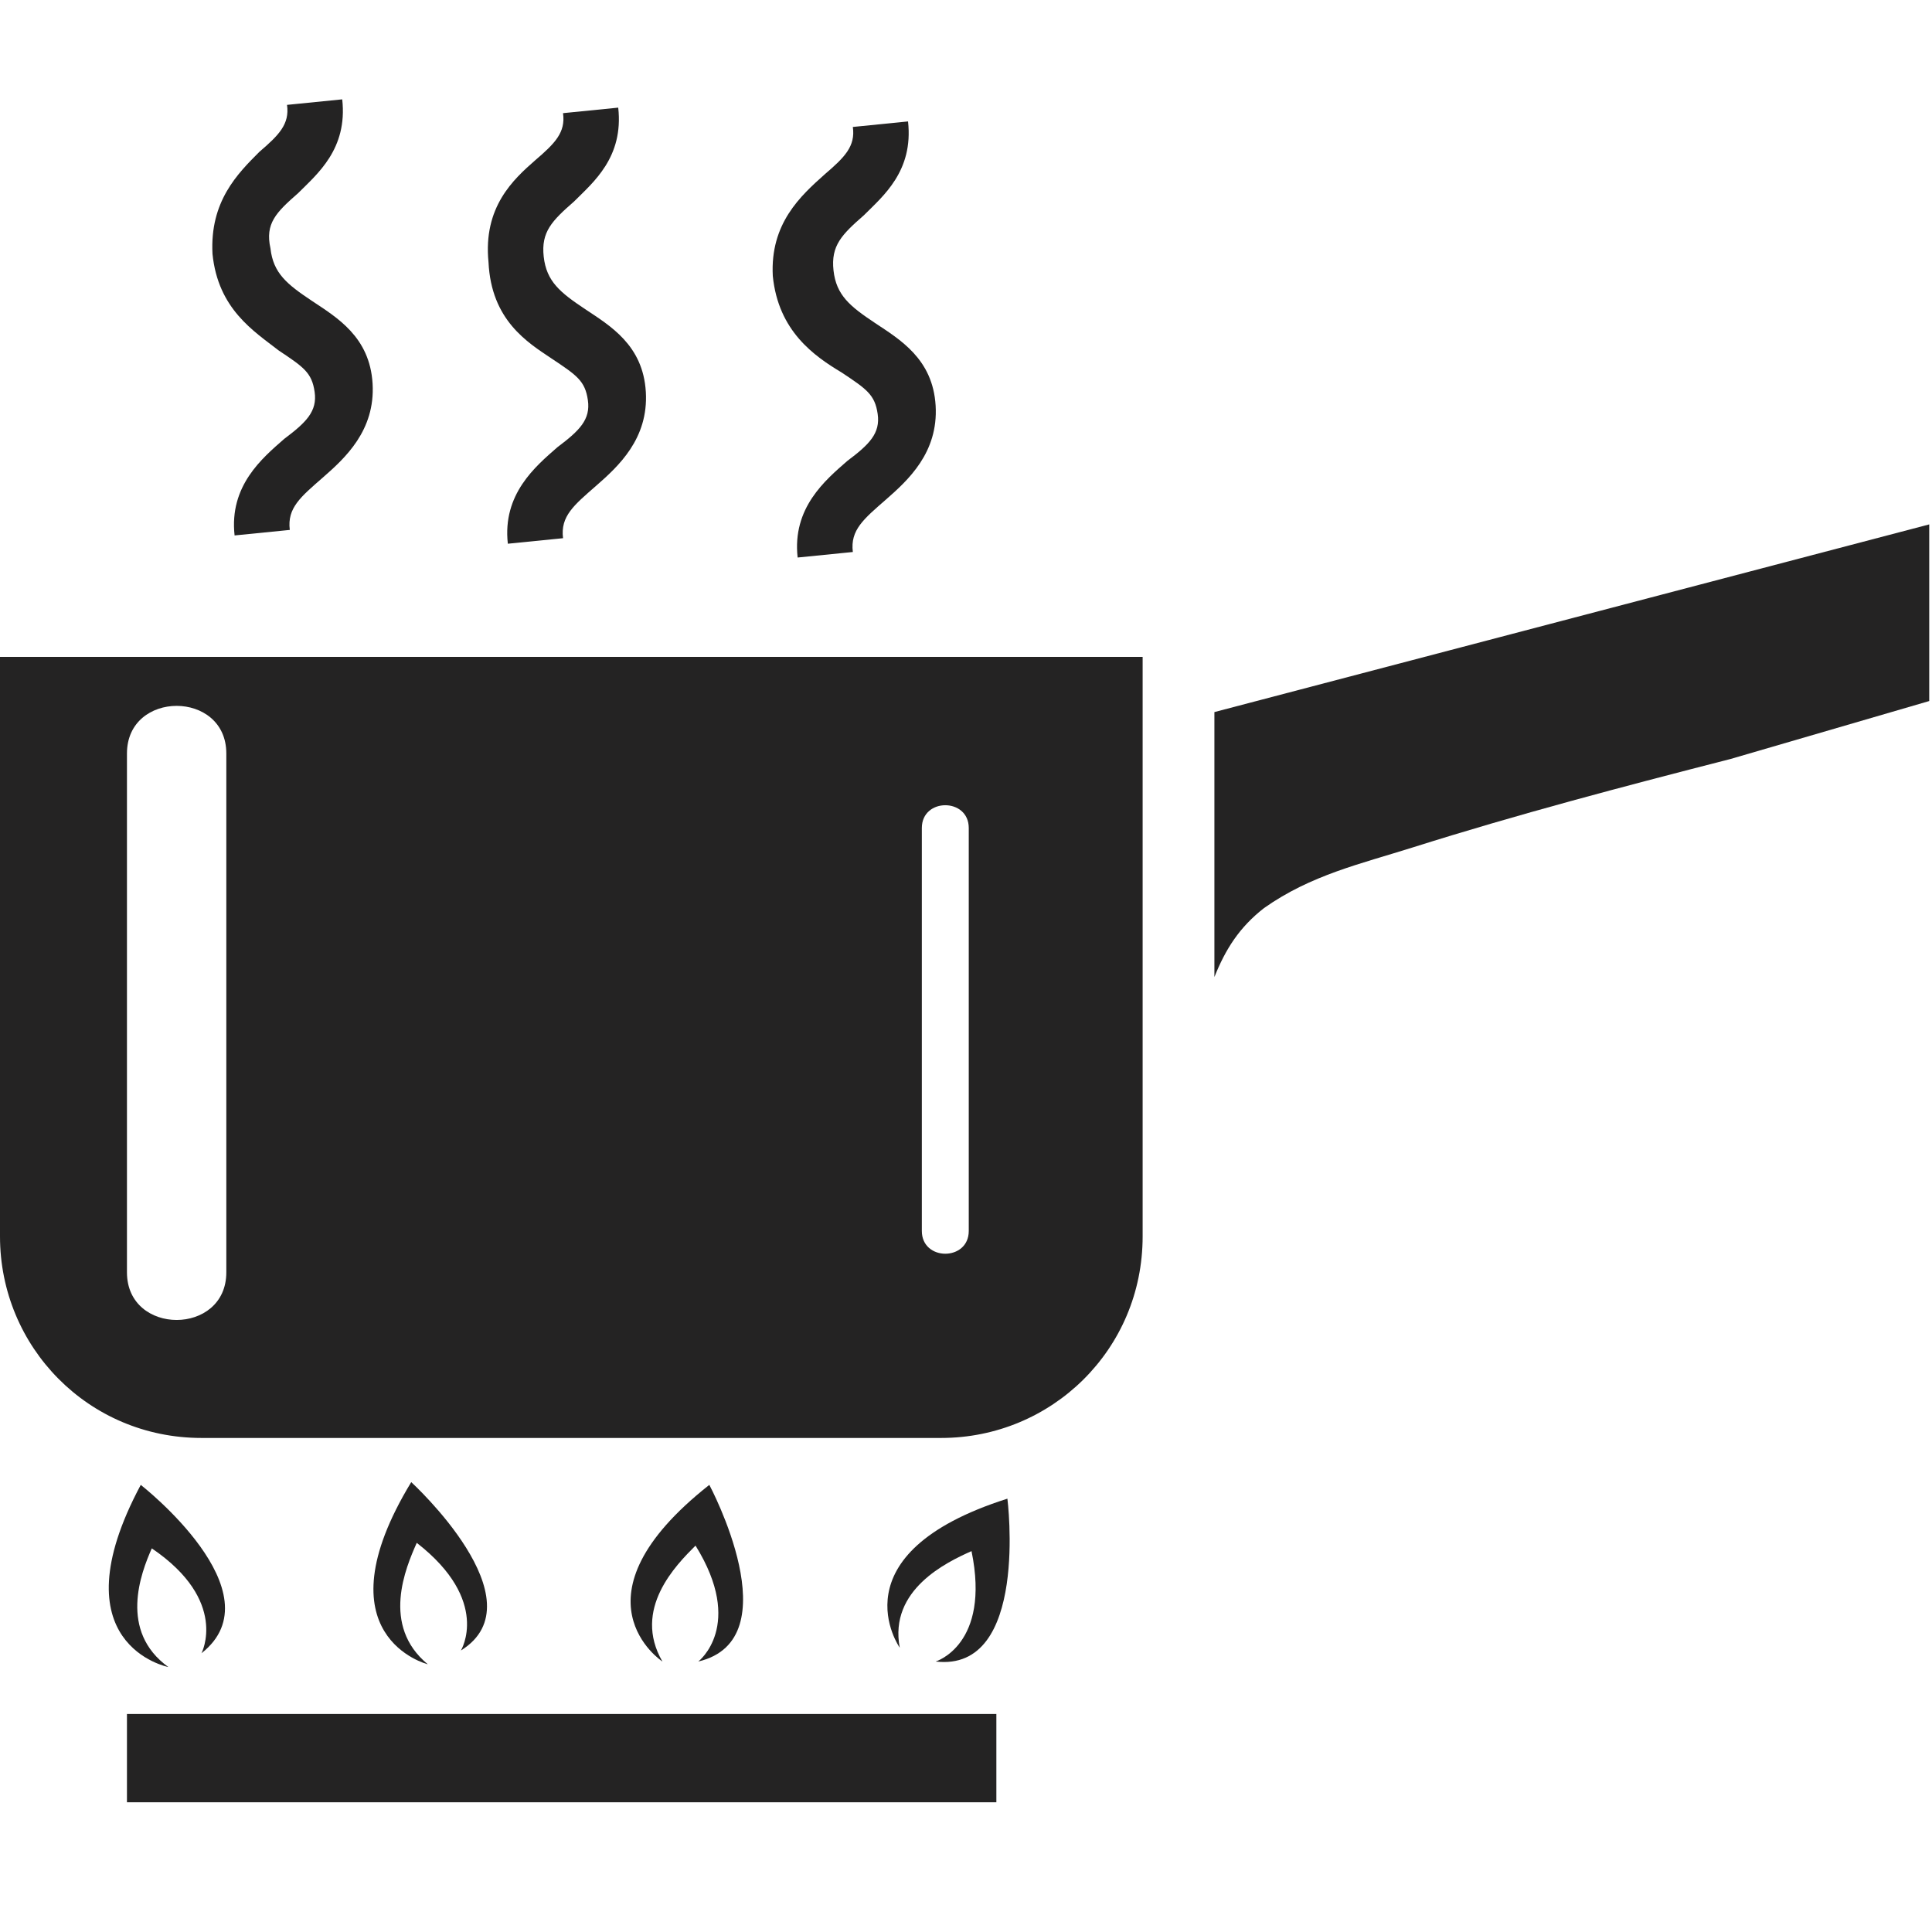 <?xml version="1.0" encoding="utf-8"?>
<!-- Generator: Adobe Illustrator 16.0.0, SVG Export Plug-In . SVG Version: 6.00 Build 0)  -->
<!DOCTYPE svg PUBLIC "-//W3C//DTD SVG 1.1//EN" "http://www.w3.org/Graphics/SVG/1.1/DTD/svg11.dtd">
<svg version="1.1" id="Layer_1" xmlns="http://www.w3.org/2000/svg" xmlns:xlink="http://www.w3.org/1999/xlink" x="0px" y="0px"
	 width="283.46px" height="283.46px" viewBox="0 0 283.46 283.46" enable-background="new 0 0 283.46 283.46" xml:space="preserve">
<path fill="#242323" d="M167.646,96.376H0v85.038c0,16.198,12.958,29.561,29.561,29.561h108.524
	c16.197,0,29.561-12.958,29.561-29.561v-21.462C167.646,160.357,167.646,96.376,167.646,96.376z M33.205,186.679
	c0,9.313-14.578,9.313-14.578,0v-76.13c0-9.313,14.578-9.313,14.578,0V186.679z M142.135,180.605c0,4.453-6.884,4.453-6.884,0
	v-59.122c0-4.455,6.884-4.455,6.884,0V180.605z"/>
<path fill="#242323" d="M178.175,104.475v38.874c1.619-4.049,3.645-7.289,7.289-10.123c6.883-4.859,14.172-6.479,21.866-8.909
	c15.388-4.859,30.776-8.909,46.568-12.958c9.719-2.835,19.438-5.669,29.156-8.504V76.939L178.175,104.475z"/>
<path fill="#242323" d="M20.652,217.859c-12.553,23.486,4.05,26.727,4.05,26.727c-7.289-5.264-4.05-13.768-2.43-17.412
	c11.338,7.693,7.289,15.387,7.289,15.387C40.899,233.652,20.652,217.859,20.652,217.859z"/>
<path fill="#242323" d="M60.336,217.455c-13.768,22.676,2.43,26.727,2.43,26.727c-6.884-5.67-3.24-14.174-1.62-17.818
	c10.933,8.504,6.479,15.793,6.479,15.793C79.369,234.867,60.336,217.455,60.336,217.455z"/>
<path fill="#242323" d="M102.451,243.775c13.768-3.238,1.62-25.916,1.62-25.916c-21.057,16.604-6.884,25.916-6.884,25.916
	c-4.454-7.693,2.025-14.172,4.859-17.007C109.334,238.511,102.451,243.775,102.451,243.775z"/>
<path fill="#242323" d="M132.011,241.751c-1.62-8.504,6.884-12.554,10.529-14.174c2.834,13.768-5.265,16.197-5.265,16.197
	c13.768,1.621,10.529-23.891,10.529-23.891C122.293,227.983,132.011,241.751,132.011,241.751z"/>
<rect x="18.627" y="251.47" fill="#242323" width="127.558" height="12.957"/>
<path fill="#242323" d="M40.899,51.428c3.645,2.43,4.859,3.24,5.264,6.074c0.405,2.834-1.215,4.454-4.455,6.884
	c-3.239,2.835-8.099,6.884-7.289,14.173l8.099-0.81c-0.405-3.24,1.62-4.859,4.859-7.694c3.239-2.834,7.694-6.884,7.289-13.768
	c-0.405-6.884-5.265-9.719-8.909-12.148c-3.644-2.43-5.669-4.049-6.074-7.694c-0.81-3.645,0.81-5.264,4.049-8.099
	c2.834-2.835,7.289-6.479,6.479-13.768l-8.099,0.81c0.405,2.835-1.215,4.455-4.05,6.884c-3.239,3.239-7.289,7.289-6.884,14.983
	C31.99,45.354,37.255,48.593,40.899,51.428z"/>
<path fill="#242323" d="M80.989,52.643c3.644,2.43,4.859,3.24,5.264,6.074c0.405,2.834-1.215,4.454-4.455,6.884
	c-3.239,2.835-8.099,6.884-7.289,14.173l8.099-0.81c-0.405-3.24,1.62-4.859,4.859-7.694c3.239-2.834,7.694-6.884,7.289-13.768
	c-0.405-6.884-5.265-9.719-8.909-12.148c-3.644-2.43-5.669-4.049-6.074-7.694c-0.405-3.645,1.215-5.264,4.454-8.099
	c2.834-2.835,7.289-6.479,6.479-13.768l-8.099,0.81c0.405,2.835-1.215,4.455-4.049,6.884c-3.24,2.834-7.694,6.884-6.884,14.983
	C72.08,46.974,77.344,50.213,80.989,52.643z"/>
<path fill="#242323" d="M123.507,54.667c3.645,2.429,4.859,3.239,5.265,6.074c0.405,2.835-1.215,4.455-4.455,6.884
	c-3.239,2.834-8.099,6.884-7.289,14.173l8.099-0.81c-0.405-3.24,1.62-4.859,4.859-7.694c3.239-2.834,7.694-6.884,7.289-13.768
	c-0.405-6.884-5.264-9.718-8.909-12.148s-5.669-4.049-6.074-7.694c-0.405-3.645,1.215-5.265,4.455-8.099
	c2.834-2.834,7.289-6.479,6.479-13.768l-8.099,0.81c0.405,2.834-1.215,4.454-4.049,6.884c-3.645,3.24-8.099,7.289-7.694,14.983
	C114.194,48.593,119.458,52.238,123.507,54.667z"/>
</svg>
